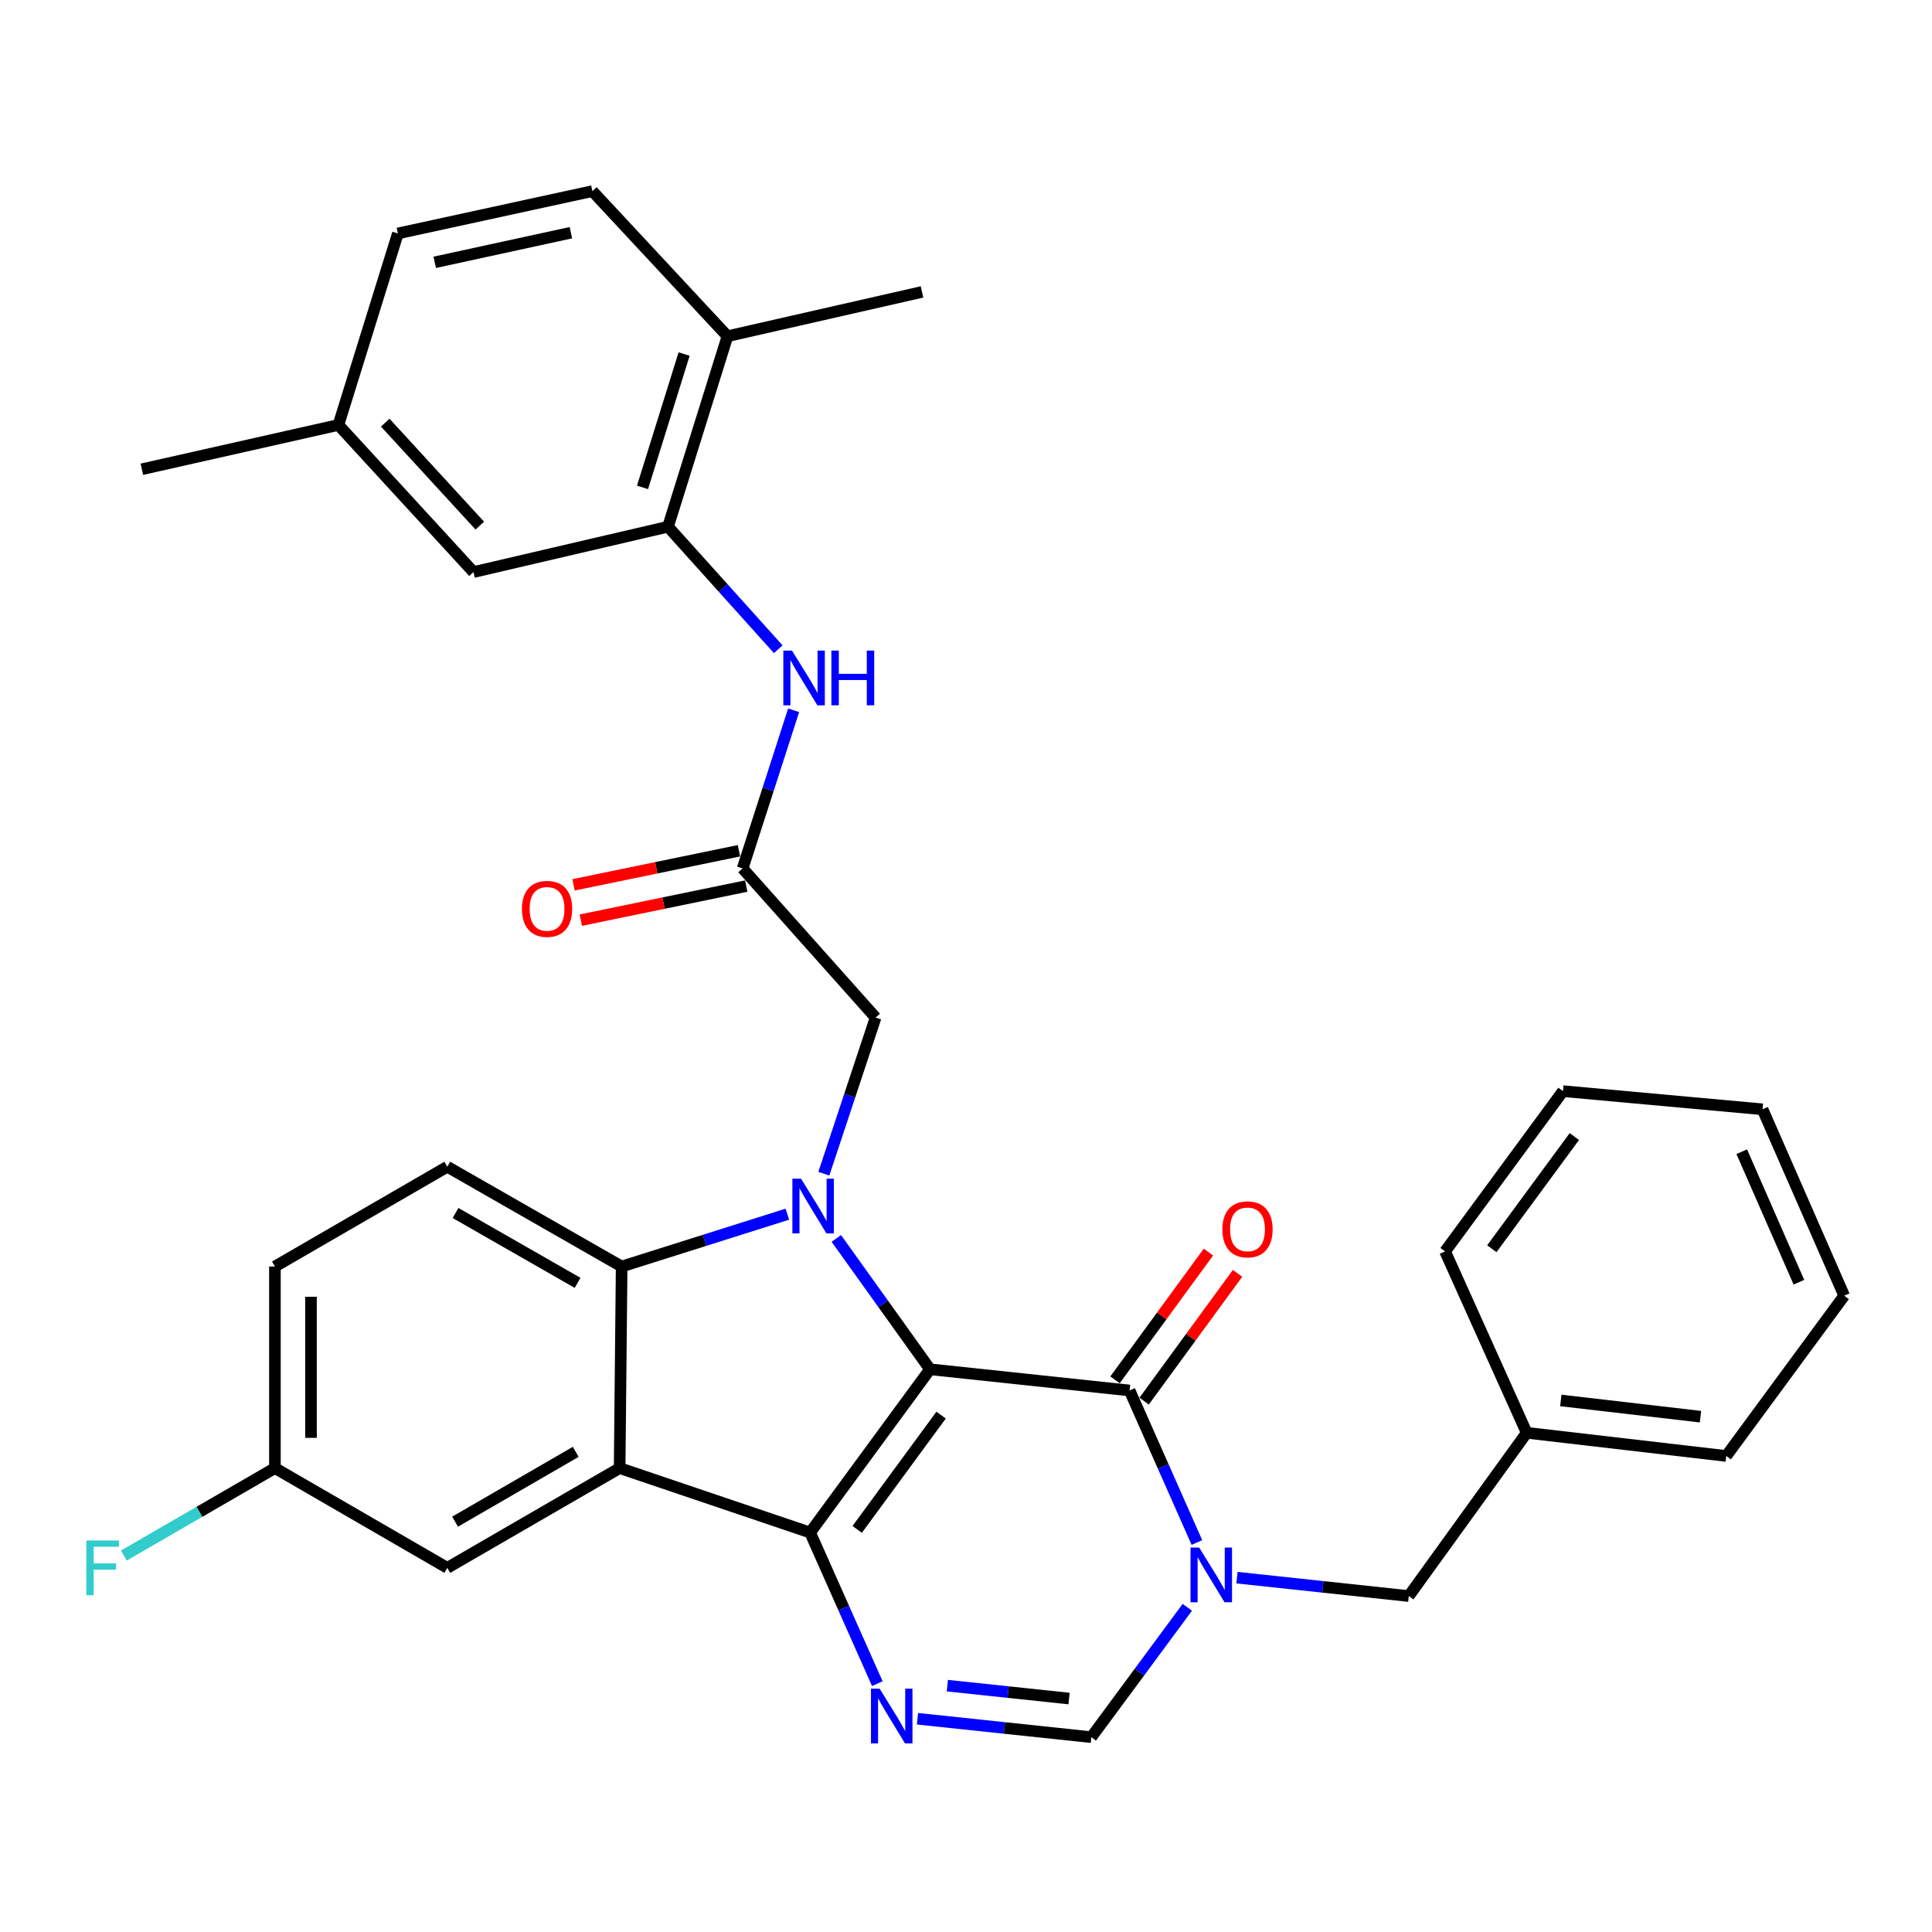 <?xml version='1.0' encoding='iso-8859-1'?>
<svg version='1.1' baseProfile='full'
              xmlns='http://www.w3.org/2000/svg'
                      xmlns:rdkit='http://www.rdkit.org/xml'
                      xmlns:xlink='http://www.w3.org/1999/xlink'
                  xml:space='preserve'
width='1000px' height='1000px' viewBox='0 0 1000 1000'>
<!-- END OF HEADER -->
<rect style='opacity:1.0;fill:#FFFFFF;stroke:none' width='1000' height='1000' x='0' y='0'> </rect>
<path class='bond-0' d='M 481.378,708.741 L 419.32,793.248' style='fill:none;fill-rule:evenodd;stroke:#000000;stroke-width:6px;stroke-linecap:butt;stroke-linejoin:miter;stroke-opacity:1' />
<path class='bond-0' d='M 487.113,732.464 L 443.672,791.619' style='fill:none;fill-rule:evenodd;stroke:#000000;stroke-width:6px;stroke-linecap:butt;stroke-linejoin:miter;stroke-opacity:1' />
<path class='bond-1' d='M 481.378,708.741 L 457.126,674.872' style='fill:none;fill-rule:evenodd;stroke:#000000;stroke-width:6px;stroke-linecap:butt;stroke-linejoin:miter;stroke-opacity:1' />
<path class='bond-1' d='M 457.126,674.872 L 432.875,641.002' style='fill:none;fill-rule:evenodd;stroke:#0000FF;stroke-width:6px;stroke-linecap:butt;stroke-linejoin:miter;stroke-opacity:1' />
<path class='bond-2' d='M 481.378,708.741 L 584.664,719.711' style='fill:none;fill-rule:evenodd;stroke:#000000;stroke-width:6px;stroke-linecap:butt;stroke-linejoin:miter;stroke-opacity:1' />
<path class='bond-3' d='M 419.32,793.248 L 320.721,759.881' style='fill:none;fill-rule:evenodd;stroke:#000000;stroke-width:6px;stroke-linecap:butt;stroke-linejoin:miter;stroke-opacity:1' />
<path class='bond-5' d='M 419.32,793.248 L 436.71,832.349' style='fill:none;fill-rule:evenodd;stroke:#000000;stroke-width:6px;stroke-linecap:butt;stroke-linejoin:miter;stroke-opacity:1' />
<path class='bond-5' d='M 436.71,832.349 L 454.1,871.449' style='fill:none;fill-rule:evenodd;stroke:#0000FF;stroke-width:6px;stroke-linecap:butt;stroke-linejoin:miter;stroke-opacity:1' />
<path class='bond-6' d='M 407.537,628.457 L 364.653,642.003' style='fill:none;fill-rule:evenodd;stroke:#0000FF;stroke-width:6px;stroke-linecap:butt;stroke-linejoin:miter;stroke-opacity:1' />
<path class='bond-6' d='M 364.653,642.003 L 321.769,655.548' style='fill:none;fill-rule:evenodd;stroke:#000000;stroke-width:6px;stroke-linecap:butt;stroke-linejoin:miter;stroke-opacity:1' />
<path class='bond-10' d='M 426.421,607.515 L 439.819,567.104' style='fill:none;fill-rule:evenodd;stroke:#0000FF;stroke-width:6px;stroke-linecap:butt;stroke-linejoin:miter;stroke-opacity:1' />
<path class='bond-10' d='M 439.819,567.104 L 453.216,526.693' style='fill:none;fill-rule:evenodd;stroke:#000000;stroke-width:6px;stroke-linecap:butt;stroke-linejoin:miter;stroke-opacity:1' />
<path class='bond-4' d='M 584.664,719.711 L 602.092,759.055' style='fill:none;fill-rule:evenodd;stroke:#000000;stroke-width:6px;stroke-linecap:butt;stroke-linejoin:miter;stroke-opacity:1' />
<path class='bond-4' d='M 602.092,759.055 L 619.519,798.398' style='fill:none;fill-rule:evenodd;stroke:#0000FF;stroke-width:6px;stroke-linecap:butt;stroke-linejoin:miter;stroke-opacity:1' />
<path class='bond-15' d='M 592.197,725.22 L 616.376,692.152' style='fill:none;fill-rule:evenodd;stroke:#000000;stroke-width:6px;stroke-linecap:butt;stroke-linejoin:miter;stroke-opacity:1' />
<path class='bond-15' d='M 616.376,692.152 L 640.555,659.084' style='fill:none;fill-rule:evenodd;stroke:#FF0000;stroke-width:6px;stroke-linecap:butt;stroke-linejoin:miter;stroke-opacity:1' />
<path class='bond-15' d='M 577.13,714.203 L 601.31,681.136' style='fill:none;fill-rule:evenodd;stroke:#000000;stroke-width:6px;stroke-linecap:butt;stroke-linejoin:miter;stroke-opacity:1' />
<path class='bond-15' d='M 601.31,681.136 L 625.489,648.068' style='fill:none;fill-rule:evenodd;stroke:#FF0000;stroke-width:6px;stroke-linecap:butt;stroke-linejoin:miter;stroke-opacity:1' />
<path class='bond-14' d='M 320.721,759.881 L 231.517,811.518' style='fill:none;fill-rule:evenodd;stroke:#000000;stroke-width:6px;stroke-linecap:butt;stroke-linejoin:miter;stroke-opacity:1' />
<path class='bond-14' d='M 297.99,751.473 L 235.547,787.62' style='fill:none;fill-rule:evenodd;stroke:#000000;stroke-width:6px;stroke-linecap:butt;stroke-linejoin:miter;stroke-opacity:1' />
<path class='bond-33' d='M 320.721,759.881 L 321.769,655.548' style='fill:none;fill-rule:evenodd;stroke:#000000;stroke-width:6px;stroke-linecap:butt;stroke-linejoin:miter;stroke-opacity:1' />
<path class='bond-7' d='M 614.552,831.939 L 589.711,865.548' style='fill:none;fill-rule:evenodd;stroke:#0000FF;stroke-width:6px;stroke-linecap:butt;stroke-linejoin:miter;stroke-opacity:1' />
<path class='bond-7' d='M 589.711,865.548 L 564.869,899.157' style='fill:none;fill-rule:evenodd;stroke:#000000;stroke-width:6px;stroke-linecap:butt;stroke-linejoin:miter;stroke-opacity:1' />
<path class='bond-13' d='M 640.258,816.594 L 684.717,821.356' style='fill:none;fill-rule:evenodd;stroke:#0000FF;stroke-width:6px;stroke-linecap:butt;stroke-linejoin:miter;stroke-opacity:1' />
<path class='bond-13' d='M 684.717,821.356 L 729.176,826.118' style='fill:none;fill-rule:evenodd;stroke:#000000;stroke-width:6px;stroke-linecap:butt;stroke-linejoin:miter;stroke-opacity:1' />
<path class='bond-34' d='M 474.89,889.621 L 519.88,894.389' style='fill:none;fill-rule:evenodd;stroke:#0000FF;stroke-width:6px;stroke-linecap:butt;stroke-linejoin:miter;stroke-opacity:1' />
<path class='bond-34' d='M 519.88,894.389 L 564.869,899.157' style='fill:none;fill-rule:evenodd;stroke:#000000;stroke-width:6px;stroke-linecap:butt;stroke-linejoin:miter;stroke-opacity:1' />
<path class='bond-34' d='M 490.354,872.491 L 521.847,875.829' style='fill:none;fill-rule:evenodd;stroke:#0000FF;stroke-width:6px;stroke-linecap:butt;stroke-linejoin:miter;stroke-opacity:1' />
<path class='bond-34' d='M 521.847,875.829 L 553.339,879.166' style='fill:none;fill-rule:evenodd;stroke:#000000;stroke-width:6px;stroke-linecap:butt;stroke-linejoin:miter;stroke-opacity:1' />
<path class='bond-12' d='M 321.769,655.548 L 231.517,603.9' style='fill:none;fill-rule:evenodd;stroke:#000000;stroke-width:6px;stroke-linecap:butt;stroke-linejoin:miter;stroke-opacity:1' />
<path class='bond-12' d='M 298.961,664 L 235.785,627.847' style='fill:none;fill-rule:evenodd;stroke:#000000;stroke-width:6px;stroke-linecap:butt;stroke-linejoin:miter;stroke-opacity:1' />
<path class='bond-8' d='M 384.376,449.486 L 453.216,526.693' style='fill:none;fill-rule:evenodd;stroke:#000000;stroke-width:6px;stroke-linecap:butt;stroke-linejoin:miter;stroke-opacity:1' />
<path class='bond-11' d='M 384.376,449.486 L 397.58,408.566' style='fill:none;fill-rule:evenodd;stroke:#000000;stroke-width:6px;stroke-linecap:butt;stroke-linejoin:miter;stroke-opacity:1' />
<path class='bond-11' d='M 397.58,408.566 L 410.784,367.647' style='fill:none;fill-rule:evenodd;stroke:#0000FF;stroke-width:6px;stroke-linecap:butt;stroke-linejoin:miter;stroke-opacity:1' />
<path class='bond-18' d='M 382.493,440.346 L 339.674,449.171' style='fill:none;fill-rule:evenodd;stroke:#000000;stroke-width:6px;stroke-linecap:butt;stroke-linejoin:miter;stroke-opacity:1' />
<path class='bond-18' d='M 339.674,449.171 L 296.854,457.996' style='fill:none;fill-rule:evenodd;stroke:#FF0000;stroke-width:6px;stroke-linecap:butt;stroke-linejoin:miter;stroke-opacity:1' />
<path class='bond-18' d='M 386.26,458.626 L 343.441,467.451' style='fill:none;fill-rule:evenodd;stroke:#000000;stroke-width:6px;stroke-linecap:butt;stroke-linejoin:miter;stroke-opacity:1' />
<path class='bond-18' d='M 343.441,467.451 L 300.622,476.276' style='fill:none;fill-rule:evenodd;stroke:#FF0000;stroke-width:6px;stroke-linecap:butt;stroke-linejoin:miter;stroke-opacity:1' />
<path class='bond-9' d='M 345.762,272.622 L 374.289,304.328' style='fill:none;fill-rule:evenodd;stroke:#000000;stroke-width:6px;stroke-linecap:butt;stroke-linejoin:miter;stroke-opacity:1' />
<path class='bond-9' d='M 374.289,304.328 L 402.816,336.035' style='fill:none;fill-rule:evenodd;stroke:#0000FF;stroke-width:6px;stroke-linecap:butt;stroke-linejoin:miter;stroke-opacity:1' />
<path class='bond-16' d='M 345.762,272.622 L 376.538,174.023' style='fill:none;fill-rule:evenodd;stroke:#000000;stroke-width:6px;stroke-linecap:butt;stroke-linejoin:miter;stroke-opacity:1' />
<path class='bond-16' d='M 332.562,252.271 L 354.105,183.252' style='fill:none;fill-rule:evenodd;stroke:#000000;stroke-width:6px;stroke-linecap:butt;stroke-linejoin:miter;stroke-opacity:1' />
<path class='bond-17' d='M 345.762,272.622 L 245.08,296.097' style='fill:none;fill-rule:evenodd;stroke:#000000;stroke-width:6px;stroke-linecap:butt;stroke-linejoin:miter;stroke-opacity:1' />
<path class='bond-21' d='M 231.517,603.9 L 142.302,655.548' style='fill:none;fill-rule:evenodd;stroke:#000000;stroke-width:6px;stroke-linecap:butt;stroke-linejoin:miter;stroke-opacity:1' />
<path class='bond-23' d='M 729.176,826.118 L 790.218,741.611' style='fill:none;fill-rule:evenodd;stroke:#000000;stroke-width:6px;stroke-linecap:butt;stroke-linejoin:miter;stroke-opacity:1' />
<path class='bond-20' d='M 231.517,811.518 L 142.302,759.881' style='fill:none;fill-rule:evenodd;stroke:#000000;stroke-width:6px;stroke-linecap:butt;stroke-linejoin:miter;stroke-opacity:1' />
<path class='bond-19' d='M 376.538,174.023 L 306.62,98.921' style='fill:none;fill-rule:evenodd;stroke:#000000;stroke-width:6px;stroke-linecap:butt;stroke-linejoin:miter;stroke-opacity:1' />
<path class='bond-26' d='M 376.538,174.023 L 477.231,151.098' style='fill:none;fill-rule:evenodd;stroke:#000000;stroke-width:6px;stroke-linecap:butt;stroke-linejoin:miter;stroke-opacity:1' />
<path class='bond-22' d='M 245.08,296.097 L 175.162,219.958' style='fill:none;fill-rule:evenodd;stroke:#000000;stroke-width:6px;stroke-linecap:butt;stroke-linejoin:miter;stroke-opacity:1' />
<path class='bond-22' d='M 248.339,272.053 L 199.397,218.755' style='fill:none;fill-rule:evenodd;stroke:#000000;stroke-width:6px;stroke-linecap:butt;stroke-linejoin:miter;stroke-opacity:1' />
<path class='bond-37' d='M 306.62,98.921 L 205.947,120.831' style='fill:none;fill-rule:evenodd;stroke:#000000;stroke-width:6px;stroke-linecap:butt;stroke-linejoin:miter;stroke-opacity:1' />
<path class='bond-37' d='M 295.488,120.445 L 225.017,135.781' style='fill:none;fill-rule:evenodd;stroke:#000000;stroke-width:6px;stroke-linecap:butt;stroke-linejoin:miter;stroke-opacity:1' />
<path class='bond-25' d='M 142.302,759.881 L 103.204,782.516' style='fill:none;fill-rule:evenodd;stroke:#000000;stroke-width:6px;stroke-linecap:butt;stroke-linejoin:miter;stroke-opacity:1' />
<path class='bond-25' d='M 103.204,782.516 L 64.105,805.152' style='fill:none;fill-rule:evenodd;stroke:#33CCCC;stroke-width:6px;stroke-linecap:butt;stroke-linejoin:miter;stroke-opacity:1' />
<path class='bond-35' d='M 142.302,759.881 L 142.302,655.548' style='fill:none;fill-rule:evenodd;stroke:#000000;stroke-width:6px;stroke-linecap:butt;stroke-linejoin:miter;stroke-opacity:1' />
<path class='bond-35' d='M 160.967,744.231 L 160.967,671.198' style='fill:none;fill-rule:evenodd;stroke:#000000;stroke-width:6px;stroke-linecap:butt;stroke-linejoin:miter;stroke-opacity:1' />
<path class='bond-24' d='M 175.162,219.958 L 205.947,120.831' style='fill:none;fill-rule:evenodd;stroke:#000000;stroke-width:6px;stroke-linecap:butt;stroke-linejoin:miter;stroke-opacity:1' />
<path class='bond-27' d='M 175.162,219.958 L 73.432,242.884' style='fill:none;fill-rule:evenodd;stroke:#000000;stroke-width:6px;stroke-linecap:butt;stroke-linejoin:miter;stroke-opacity:1' />
<path class='bond-28' d='M 790.218,741.611 L 893.503,753.608' style='fill:none;fill-rule:evenodd;stroke:#000000;stroke-width:6px;stroke-linecap:butt;stroke-linejoin:miter;stroke-opacity:1' />
<path class='bond-28' d='M 807.864,724.871 L 880.164,733.268' style='fill:none;fill-rule:evenodd;stroke:#000000;stroke-width:6px;stroke-linecap:butt;stroke-linejoin:miter;stroke-opacity:1' />
<path class='bond-29' d='M 790.218,741.611 L 747.975,647.73' style='fill:none;fill-rule:evenodd;stroke:#000000;stroke-width:6px;stroke-linecap:butt;stroke-linejoin:miter;stroke-opacity:1' />
<path class='bond-31' d='M 893.503,753.608 L 954.545,670.656' style='fill:none;fill-rule:evenodd;stroke:#000000;stroke-width:6px;stroke-linecap:butt;stroke-linejoin:miter;stroke-opacity:1' />
<path class='bond-30' d='M 747.975,647.73 L 808.996,564.778' style='fill:none;fill-rule:evenodd;stroke:#000000;stroke-width:6px;stroke-linecap:butt;stroke-linejoin:miter;stroke-opacity:1' />
<path class='bond-30' d='M 772.162,646.347 L 814.877,588.281' style='fill:none;fill-rule:evenodd;stroke:#000000;stroke-width:6px;stroke-linecap:butt;stroke-linejoin:miter;stroke-opacity:1' />
<path class='bond-32' d='M 808.996,564.778 L 912.282,574.172' style='fill:none;fill-rule:evenodd;stroke:#000000;stroke-width:6px;stroke-linecap:butt;stroke-linejoin:miter;stroke-opacity:1' />
<path class='bond-36' d='M 954.545,670.656 L 912.282,574.172' style='fill:none;fill-rule:evenodd;stroke:#000000;stroke-width:6px;stroke-linecap:butt;stroke-linejoin:miter;stroke-opacity:1' />
<path class='bond-36' d='M 931.11,663.672 L 901.525,596.134' style='fill:none;fill-rule:evenodd;stroke:#000000;stroke-width:6px;stroke-linecap:butt;stroke-linejoin:miter;stroke-opacity:1' />
<path  class='atom-2' d='M 414.615 610.084
L 423.895 625.084
Q 424.815 626.564, 426.295 629.244
Q 427.775 631.924, 427.855 632.084
L 427.855 610.084
L 431.615 610.084
L 431.615 638.404
L 427.735 638.404
L 417.775 622.004
Q 416.615 620.084, 415.375 617.884
Q 414.175 615.684, 413.815 615.004
L 413.815 638.404
L 410.135 638.404
L 410.135 610.084
L 414.615 610.084
' fill='#0000FF'/>
<path  class='atom-5' d='M 620.688 801.008
L 629.968 816.008
Q 630.888 817.488, 632.368 820.168
Q 633.848 822.848, 633.928 823.008
L 633.928 801.008
L 637.688 801.008
L 637.688 829.328
L 633.808 829.328
L 623.848 812.928
Q 622.688 811.008, 621.448 808.808
Q 620.248 806.608, 619.888 805.928
L 619.888 829.328
L 616.208 829.328
L 616.208 801.008
L 620.688 801.008
' fill='#0000FF'/>
<path  class='atom-6' d='M 455.293 874.047
L 464.573 889.047
Q 465.493 890.527, 466.973 893.207
Q 468.453 895.887, 468.533 896.047
L 468.533 874.047
L 472.293 874.047
L 472.293 902.367
L 468.413 902.367
L 458.453 885.967
Q 457.293 884.047, 456.053 881.847
Q 454.853 879.647, 454.493 878.967
L 454.493 902.367
L 450.813 902.367
L 450.813 874.047
L 455.293 874.047
' fill='#0000FF'/>
<path  class='atom-12' d='M 409.928 336.737
L 419.208 351.737
Q 420.128 353.217, 421.608 355.897
Q 423.088 358.577, 423.168 358.737
L 423.168 336.737
L 426.928 336.737
L 426.928 365.057
L 423.048 365.057
L 413.088 348.657
Q 411.928 346.737, 410.688 344.537
Q 409.488 342.337, 409.128 341.657
L 409.128 365.057
L 405.448 365.057
L 405.448 336.737
L 409.928 336.737
' fill='#0000FF'/>
<path  class='atom-12' d='M 430.328 336.737
L 434.168 336.737
L 434.168 348.777
L 448.648 348.777
L 448.648 336.737
L 452.488 336.737
L 452.488 365.057
L 448.648 365.057
L 448.648 351.977
L 434.168 351.977
L 434.168 365.057
L 430.328 365.057
L 430.328 336.737
' fill='#0000FF'/>
<path  class='atom-16' d='M 632.706 636.311
Q 632.706 629.511, 636.066 625.711
Q 639.426 621.911, 645.706 621.911
Q 651.986 621.911, 655.346 625.711
Q 658.706 629.511, 658.706 636.311
Q 658.706 643.191, 655.306 647.111
Q 651.906 650.991, 645.706 650.991
Q 639.466 650.991, 636.066 647.111
Q 632.706 643.231, 632.706 636.311
M 645.706 647.791
Q 650.026 647.791, 652.346 644.911
Q 654.706 641.991, 654.706 636.311
Q 654.706 630.751, 652.346 627.951
Q 650.026 625.111, 645.706 625.111
Q 641.386 625.111, 639.026 627.911
Q 636.706 630.711, 636.706 636.311
Q 636.706 642.031, 639.026 644.911
Q 641.386 647.791, 645.706 647.791
' fill='#FF0000'/>
<path  class='atom-19' d='M 270.155 470.428
Q 270.155 463.628, 273.515 459.828
Q 276.875 456.028, 283.155 456.028
Q 289.435 456.028, 292.795 459.828
Q 296.155 463.628, 296.155 470.428
Q 296.155 477.308, 292.755 481.228
Q 289.355 485.108, 283.155 485.108
Q 276.915 485.108, 273.515 481.228
Q 270.155 477.348, 270.155 470.428
M 283.155 481.908
Q 287.475 481.908, 289.795 479.028
Q 292.155 476.108, 292.155 470.428
Q 292.155 464.868, 289.795 462.068
Q 287.475 459.228, 283.155 459.228
Q 278.835 459.228, 276.475 462.028
Q 274.155 464.828, 274.155 470.428
Q 274.155 476.148, 276.475 479.028
Q 278.835 481.908, 283.155 481.908
' fill='#FF0000'/>
<path  class='atom-26' d='M 44.689 797.358
L 61.529 797.358
L 61.529 800.598
L 48.489 800.598
L 48.489 809.198
L 60.089 809.198
L 60.089 812.478
L 48.489 812.478
L 48.489 825.678
L 44.689 825.678
L 44.689 797.358
' fill='#33CCCC'/>
</svg>
